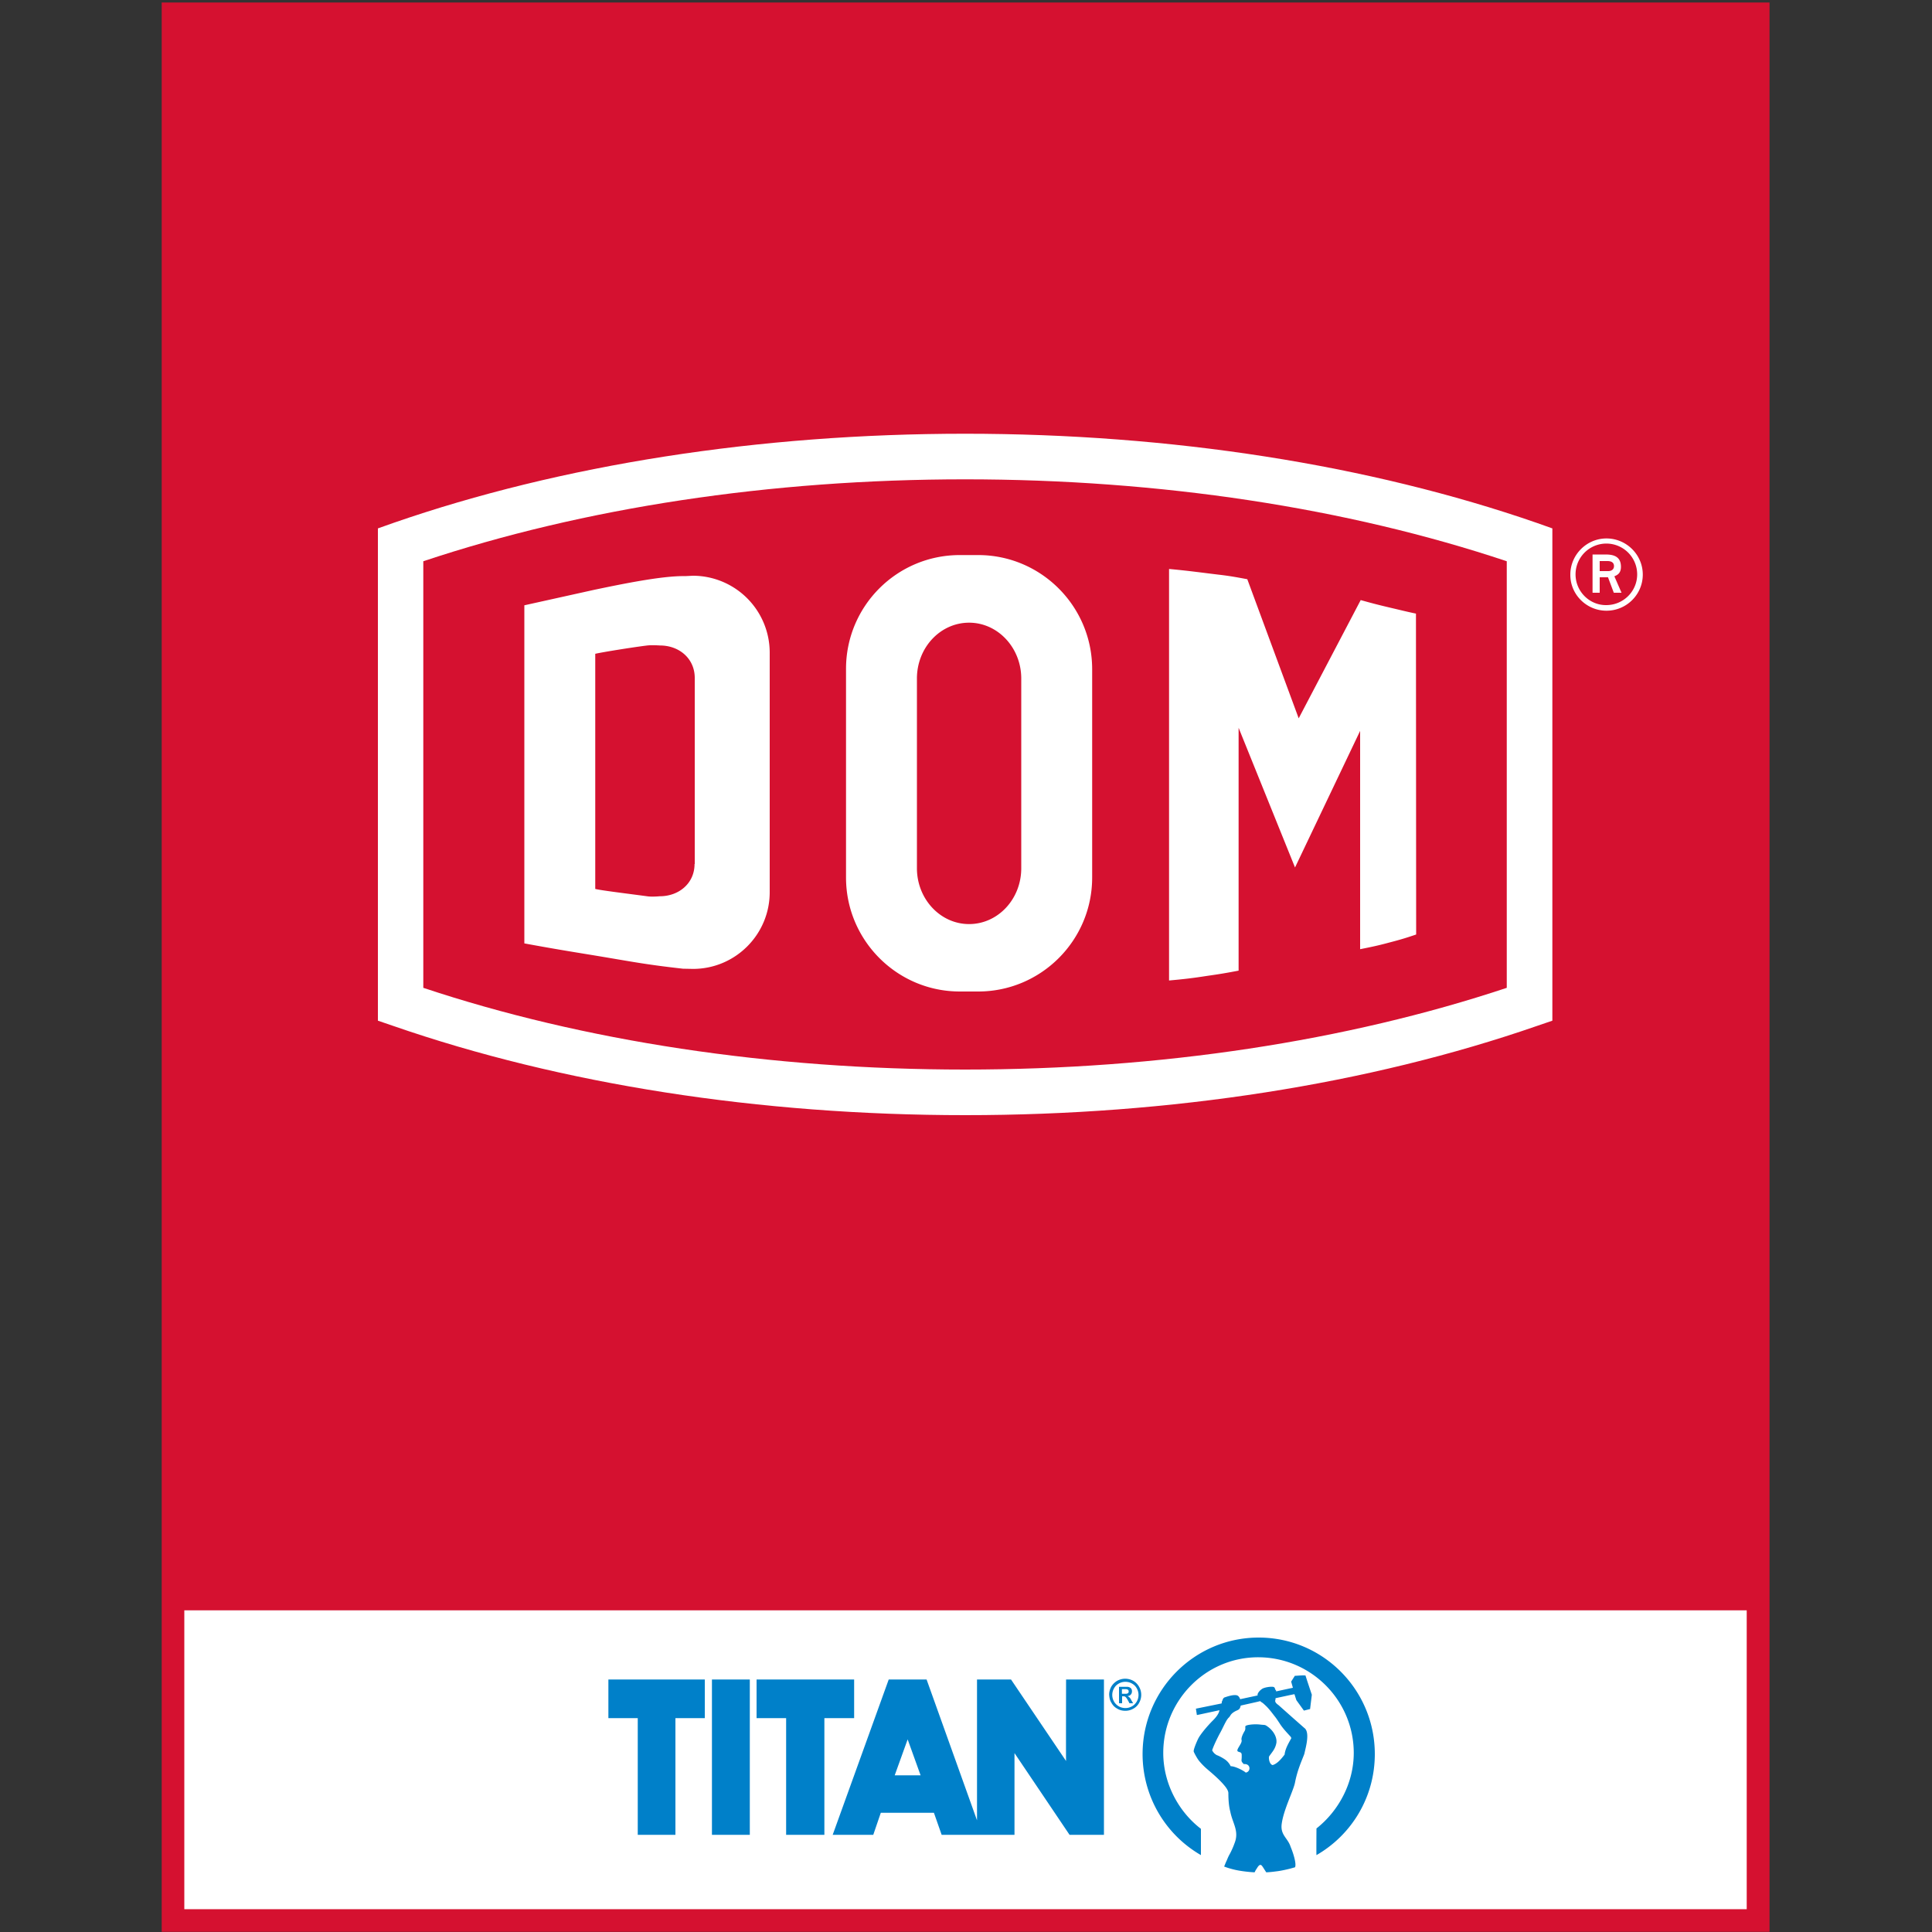 <svg version="1.1" id="Livello_1" xmlns="http://www.w3.org/2000/svg" x="0" y="0" viewBox="0 0 100 100" style="enable-background:new 0 0 100 100" xml:space="preserve"><rect x="0" y="0" width="100" height="100" fill="#333333" stroke="none"/><style>.st0{fill:#fff}.st2{fill:#0080c9}</style><path class="st0" d="M8.96 82.69h82v16.69h-82z"/><path d="M8.37.13v99.86h83.22V.13H8.37zm82.05 98.69H9.54V83.35h80.87v15.47z" style="fill:#d51130"/><path class="st0" d="M35.95 44.72c0 1-.81 1.67-1.8 1.67 0 0-.41.04-.66 0-1.04-.14-2.44-.31-2.68-.38V33.84c.39-.09 2.02-.35 2.69-.43.25-.03.66 0 .66 0 1 0 1.8.68 1.8 1.68v9.63zm-.09-14.92s-.37.02-.42.02c-1.16-.02-3.21.4-4.69.71l-3.61.8v17.5c1.41.26 2.2.39 3.61.62 2.05.34 2.64.47 4.6.69l.52.01c2.19 0 3.97-1.78 3.97-3.97V33.77a3.982 3.982 0 0 0-3.98-3.97M52.86 44.94c0 1.6-1.21 2.89-2.7 2.89-1.49 0-2.7-1.3-2.7-2.89v-9.82c0-1.6 1.21-2.89 2.7-2.89 1.49 0 2.7 1.3 2.7 2.89v9.82zm-2.23-16.21h-.95c-3.26 0-5.89 2.64-5.89 5.89v10.8c0 3.25 2.64 5.9 5.89 5.9h.95c3.25 0 5.9-2.64 5.9-5.9v-10.8c-.01-3.25-2.65-5.89-5.9-5.89"/><path class="st0" d="M77.99 51.13c-8.3 2.76-17.96 4.23-28.04 4.23s-19.75-1.47-28.04-4.23V29.05c8.3-2.77 17.96-4.24 28.04-4.24 10.08 0 19.75 1.47 28.04 4.24v22.08zm1.57-24.06c-8.71-3.02-18.95-4.62-29.61-4.62-10.65 0-20.89 1.6-29.6 4.62l-.79.28v25.48l.79.27c8.71 3.02 18.95 4.62 29.61 4.62s20.89-1.6 29.6-4.62l.79-.27V27.35"/><path class="st0" d="M60.51 50.75v-21.3c.99.09 1.54.17 2.53.29.61.07.93.13 1.52.24l2.66 7.2 3.21-6.12c.64.18 1 .27 1.64.42.47.11.74.18 1.22.28l.01 16.61c-.53.18-.83.27-1.37.41-.59.16-.93.23-1.53.35v-11.3l-3.37 7.07-2.92-7.23v12.57c-.63.12-.98.18-1.62.27-.77.12-1.21.17-1.98.24M82.8 29.04h.4c.22 0 .34.09.34.26 0 .18-.14.26-.3.26h-.44v-.52zm-.36 1.64h.36v-.8h.43l.3.8h.4l-.37-.85c.13-.06.34-.14.34-.49 0-.57-.43-.64-.81-.64h-.66v1.98zm-.89-.95a1.594 1.594 0 0 1 3.19 0c0 .88-.72 1.59-1.6 1.59-.87.01-1.59-.71-1.59-1.59m1.6 1.88c1.04 0 1.88-.84 1.88-1.87 0-1.03-.85-1.87-1.88-1.87-1.03 0-1.87.85-1.87 1.87-.01 1.03.84 1.87 1.87 1.87"/><path class="st2" d="M44.21 86.93v2h-1.54v6.04h-1.98v-6.04h-1.53v-2h5.05zM36.85 94.97v-8.04h1.96v8.04h-1.96zM36.48 88.93v-2h-4.99v2h1.52v6.04h1.95v-6.04h1.52zM57.14 94.97v-8.04h-1.96s-.01 4.22 0 4.22l-2.85-4.22h-1.76v7.29l-2.61-7.29H46l-2.9 8.04h2.1l.39-1.14h2.75l.4 1.14h3.77v-4.23l2.85 4.23h1.78zm-9.49-3.08h-1.34l.67-1.86.67 1.86zM57.53 88.14c.07.13.17.23.3.3.13.08.27.11.42.11.15 0 .29-.04.41-.11.13-.07.23-.17.3-.3a.839.839 0 0 0 0-.83.811.811 0 0 0-.3-.31.877.877 0 0 0-.42-.11c-.15 0-.29.04-.42.11-.13.08-.23.18-.3.3-.07.13-.11.27-.11.41.01.17.04.31.12.43zm.13-.75c.06-.11.14-.19.25-.25.1-.06.22-.09.34-.09.12 0 .24.03.34.09.11.06.19.14.25.25a.692.692 0 0 1 0 .68c-.06.1-.14.19-.25.25a.692.692 0 0 1-.68 0 .667.667 0 0 1-.25-.25.692.692 0 0 1 0-.68zM67.9 87.72l-.23-.69-.1-.31h-.05c-.14-.01-.41.02-.5.02l-.19.3.09.32-.1.02-.74.16h-.03v-.04c-.08-.06-.03-.17-.16-.19-.14-.02-.46.03-.57.11-.1.07-.19.16-.23.28 0 0 0 .02.01.05l-.07.02-.84.18c-.03-.09-.08-.16-.14-.19-.16-.07-.5.04-.64.09h-.01c-.12.05-.1.13-.16.23 0 .02 0 .05-.01.09l-1.13.23-.2.04.05.33.15-.03 1.02-.22c-.01.04-.02.08-.04.13-.02.03-.06.17-.35.45-.29.3-.5.56-.64.77-.06.09-.1.18-.13.25-.01.02-.21.47-.17.55.03.08.18.36.28.48.11.13.23.26.38.39.11.1.61.5.91.86.13.15.22.3.22.41 0 .37.03.7.1.96.12.62.48 1.01.21 1.66-.05.15-.18.44-.27.59-.05.1-.05.1-.13.29-.06.12-.09.22-.13.3 0 0 .31.13.76.21.47.08.81.09.81.09.01.01.02-.03.07-.12.02-.03.06-.09.09-.14.16-.24.23-.07.29.01.03.05.16.25.16.25s.16 0 .53-.05c.28-.03.71-.14.71-.14l.25-.07c.08-.16-.07-.68-.22-1.04-.02-.05-.03-.09-.05-.13-.16-.37-.49-.54-.42-1.07.06-.47.29-1.04.47-1.5.1-.26.19-.49.22-.65.12-.62.32-1.06.46-1.42.01-.02.04-.12.04-.14.07-.31.28-1.07-.03-1.27l-.01-.01-.59-.52-.09-.08-.63-.56c-.01-.01-.06-.04-.11-.09-.05-.05-.09-.12-.05-.2v-.07l.04-.01.74-.16.2-.04.1.31.39.54.16-.04.16-.04.09-.74zm-1.91 1.13c.07.09.09.12.23.33.17.28.43.54.59.72.01.02.02.04.03.07-.01.01-.02.03-.03.05-.15.27-.29.52-.32.8-.06.07-.23.31-.42.44-.07.05-.13.08-.2.1-.19-.05-.21-.41-.18-.45.13-.19.24-.3.32-.5.03-.08.05-.15.06-.23v-.09c-.02-.26-.19-.51-.4-.68-.2-.15-.17-.12-.39-.14a2.13 2.13 0 0 0-.27-.02c-.22 0-.46.03-.53.08-.06.04.02.13-.06.27-.06.1-.18.32-.16.45.07.18-.33.53-.18.61.11.05.2.02.19.22.01.27-.07.25.11.43.36-.04.38.39.1.44-.1-.1-.57-.34-.78-.33a.883.883 0 0 0-.31-.36c-.15-.1-.33-.19-.4-.21-.19-.1-.24-.25-.25-.25.07-.23.26-.62.41-.9.1-.17.26-.54.37-.7.1-.14.07-.06.16-.2.07-.13.23-.22.35-.27.11-.05.15-.08.19-.25l.8-.18.21-.05.02.02c.12.1.03-.01.32.27.19.2.33.4.42.51z"/><path class="st2" d="M68.14 94.64c1.14-.9 1.93-2.34 1.93-3.91 0-2.71-2.2-4.94-4.93-4.95-2.74-.01-4.93 2.24-4.93 4.95 0 1.58.79 3.04 1.95 3.93v1.36a6.035 6.035 0 0 1-3.02-5.23c0-3.33 2.69-6.03 6.01-6.03s6.01 2.7 6.01 6.03c0 2.24-1.21 4.19-3.02 5.23-.01-.01 0-1.36 0-1.38zM57.92 87.3v.86h.16v-.36h.07a.2.2 0 0 1 .09.02c.02.02.05.04.08.09.03.04.06.1.1.17l.04.08h.19l-.1-.17a.406.406 0 0 0-.11-.15c-.03-.02-.05-.04-.08-.05.07-.01.13-.03.17-.08.04-.04.06-.1.06-.17s-.02-.13-.07-.17a.288.288 0 0 0-.19-.06h-.41v-.01zm.15.37v-.24h.19c.05 0 .09.01.12.03.03.02.04.05.04.09 0 .04-.01.07-.04.09-.03.02-.07.03-.12.03h-.19z"/></svg>
